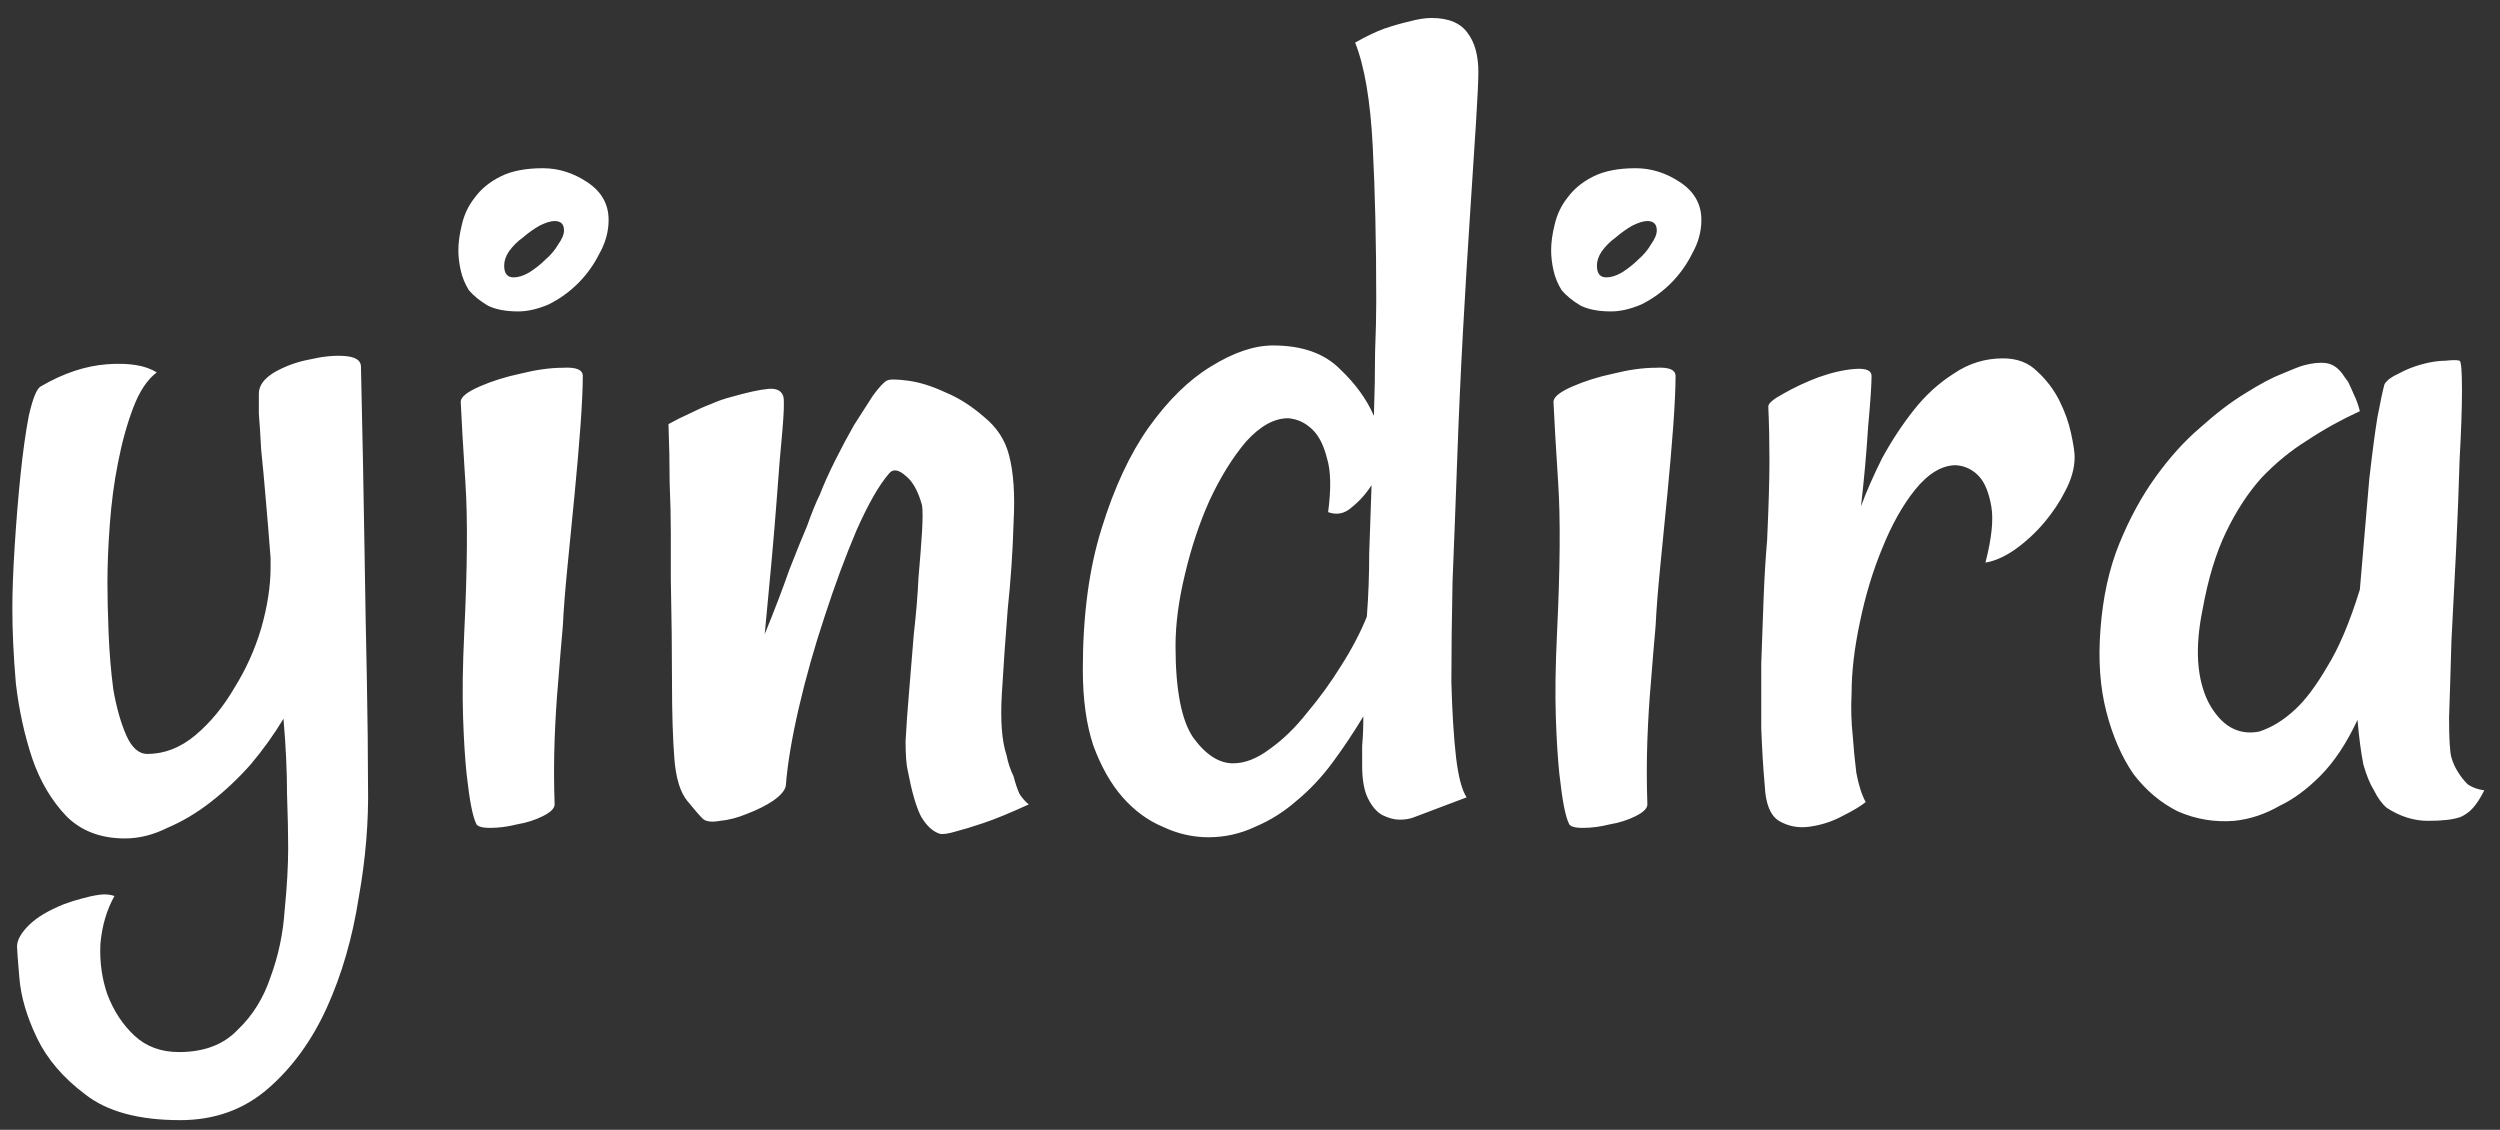 <svg width="104" height="47" viewBox="0 0 104 47" fill="none" xmlns="http://www.w3.org/2000/svg">
<rect x="0" y="0" width="104" height="47" fill="#333333" stroke="none"/>
<path d="M15.016 15.25C15.081 18.115 15.13 20.621 15.162 22.77C15.195 24.918 15.227 26.725 15.26 28.189C15.292 29.915 15.309 31.396 15.309 32.633C15.341 34.163 15.211 35.742 14.918 37.369C14.658 39.029 14.218 40.543 13.6 41.91C12.981 43.277 12.167 44.4 11.158 45.279C10.149 46.158 8.928 46.598 7.496 46.598C5.771 46.598 4.452 46.24 3.541 45.523C2.63 44.84 1.962 44.059 1.539 43.18C1.116 42.301 0.872 41.471 0.807 40.69C0.742 39.941 0.709 39.501 0.709 39.371C0.709 39.111 0.872 38.818 1.197 38.492C1.523 38.167 2.011 37.874 2.662 37.613C2.923 37.516 3.183 37.434 3.443 37.369C3.671 37.304 3.899 37.255 4.127 37.223C4.355 37.19 4.566 37.206 4.762 37.272C4.436 37.857 4.241 38.525 4.176 39.273C4.143 40.022 4.241 40.722 4.469 41.373C4.729 42.057 5.104 42.626 5.592 43.082C6.08 43.538 6.699 43.766 7.447 43.766C8.489 43.766 9.303 43.456 9.889 42.838C10.507 42.252 10.963 41.52 11.256 40.641C11.581 39.762 11.777 38.834 11.842 37.857C11.94 36.881 11.988 36.018 11.988 35.27C11.988 34.684 11.972 33.935 11.94 33.023C11.94 32.079 11.891 31.038 11.793 29.898C11.402 30.549 10.947 31.184 10.426 31.803C9.905 32.389 9.352 32.91 8.766 33.365C8.18 33.821 7.577 34.179 6.959 34.44C6.373 34.732 5.787 34.879 5.201 34.879C4.192 34.879 3.378 34.57 2.76 33.951C2.141 33.3 1.669 32.503 1.344 31.559C1.018 30.582 0.79 29.54 0.66 28.434C0.562 27.294 0.514 26.253 0.514 25.309C0.514 24.592 0.546 23.73 0.611 22.721C0.676 21.679 0.758 20.686 0.855 19.742C0.953 18.798 1.067 17.984 1.197 17.301C1.36 16.585 1.523 16.178 1.686 16.08C2.63 15.527 3.557 15.217 4.469 15.152C5.38 15.087 6.064 15.201 6.52 15.494C6.129 15.787 5.803 16.275 5.543 16.959C5.283 17.643 5.071 18.408 4.908 19.254C4.745 20.068 4.632 20.93 4.566 21.842C4.501 22.721 4.469 23.518 4.469 24.234C4.469 24.82 4.485 25.52 4.518 26.334C4.55 27.148 4.615 27.929 4.713 28.678C4.843 29.426 5.022 30.061 5.25 30.582C5.478 31.103 5.771 31.363 6.129 31.363C6.845 31.363 7.512 31.103 8.131 30.582C8.749 30.061 9.286 29.41 9.742 28.629C10.23 27.848 10.605 27.018 10.865 26.139C11.126 25.227 11.256 24.381 11.256 23.6V23.209C11.191 22.363 11.126 21.565 11.06 20.816C10.995 20.035 10.93 19.335 10.865 18.717C10.833 18.098 10.8 17.594 10.768 17.203C10.768 16.78 10.768 16.503 10.768 16.373C10.768 16.047 10.979 15.755 11.402 15.494C11.858 15.234 12.346 15.055 12.867 14.957C13.421 14.827 13.909 14.778 14.332 14.81C14.788 14.843 15.016 14.99 15.016 15.25ZM19.166 16.715C19.166 16.52 19.426 16.308 19.947 16.08C20.468 15.852 21.038 15.673 21.656 15.543C22.307 15.38 22.893 15.299 23.414 15.299C23.967 15.266 24.244 15.38 24.244 15.641C24.244 16.129 24.212 16.829 24.146 17.74C24.081 18.619 24 19.563 23.902 20.572C23.805 21.549 23.707 22.542 23.609 23.551C23.512 24.527 23.447 25.357 23.414 26.041C23.349 26.757 23.284 27.538 23.219 28.385C23.154 29.101 23.105 29.898 23.072 30.777C23.04 31.656 23.04 32.551 23.072 33.463C23.072 33.626 22.91 33.788 22.584 33.951C22.259 34.114 21.9 34.228 21.51 34.293C21.119 34.391 20.745 34.44 20.387 34.44C20.029 34.44 19.833 34.374 19.801 34.244C19.736 34.114 19.671 33.886 19.605 33.56C19.54 33.235 19.475 32.779 19.41 32.193C19.345 31.575 19.296 30.794 19.264 29.85C19.231 28.873 19.247 27.701 19.312 26.334C19.443 23.632 19.459 21.549 19.361 20.084C19.264 18.587 19.199 17.463 19.166 16.715ZM22.584 6.998C23.235 6.998 23.854 7.193 24.439 7.584C25.025 7.975 25.318 8.495 25.318 9.146C25.318 9.635 25.188 10.107 24.928 10.562C24.7 11.018 24.407 11.425 24.049 11.783C23.691 12.141 23.284 12.434 22.828 12.662C22.372 12.857 21.949 12.955 21.559 12.955C21.038 12.955 20.615 12.874 20.289 12.711C19.963 12.516 19.703 12.304 19.508 12.076C19.345 11.816 19.231 11.539 19.166 11.246C19.101 10.953 19.068 10.676 19.068 10.416C19.068 10.091 19.117 9.732 19.215 9.342C19.312 8.919 19.491 8.544 19.752 8.219C20.012 7.861 20.37 7.568 20.826 7.34C21.282 7.112 21.868 6.998 22.584 6.998ZM21.363 11.539C21.559 11.539 21.77 11.474 21.998 11.344C22.259 11.181 22.486 11.002 22.682 10.807C22.91 10.611 23.088 10.4 23.219 10.172C23.381 9.944 23.463 9.749 23.463 9.586C23.463 9.326 23.333 9.195 23.072 9.195C22.91 9.195 22.698 9.26 22.438 9.391C22.21 9.521 21.982 9.684 21.754 9.879C21.526 10.042 21.331 10.237 21.168 10.465C21.038 10.66 20.973 10.855 20.973 11.051C20.973 11.376 21.103 11.539 21.363 11.539ZM32.691 32.682C32.659 32.877 32.48 33.089 32.154 33.316C31.861 33.512 31.503 33.691 31.08 33.853C30.689 34.016 30.315 34.114 29.957 34.147C29.599 34.212 29.355 34.179 29.225 34.049C29.094 33.919 28.883 33.675 28.59 33.316C28.297 32.958 28.118 32.372 28.053 31.559C27.988 30.712 27.955 29.654 27.955 28.385C27.955 27.083 27.939 25.65 27.906 24.088V22.135C27.906 21.549 27.89 20.865 27.857 20.084C27.857 19.303 27.841 18.489 27.809 17.643C28.102 17.48 28.395 17.333 28.688 17.203C29.013 17.04 29.306 16.91 29.566 16.812C29.859 16.682 30.136 16.585 30.396 16.52C31.08 16.324 31.601 16.21 31.959 16.178C32.317 16.145 32.529 16.259 32.594 16.52C32.626 16.715 32.61 17.187 32.545 17.936C32.48 18.587 32.398 19.579 32.301 20.914C32.203 22.216 32.04 24.039 31.812 26.383C32.236 25.341 32.578 24.446 32.838 23.697C33.131 22.949 33.375 22.346 33.57 21.891C33.766 21.337 33.945 20.898 34.107 20.572C34.27 20.149 34.482 19.677 34.742 19.156C35.003 18.635 35.263 18.147 35.523 17.691C35.816 17.236 36.077 16.829 36.305 16.471C36.565 16.113 36.76 15.901 36.891 15.836C36.988 15.771 37.281 15.771 37.77 15.836C38.258 15.901 38.779 16.064 39.332 16.324C39.885 16.552 40.422 16.894 40.943 17.35C41.464 17.773 41.806 18.294 41.969 18.912C42.164 19.628 42.229 20.572 42.164 21.744C42.132 22.916 42.05 24.12 41.92 25.357C41.822 26.594 41.741 27.766 41.676 28.873C41.611 29.98 41.676 30.826 41.871 31.412C41.936 31.738 42.034 32.031 42.164 32.291C42.229 32.551 42.31 32.796 42.408 33.023C42.538 33.219 42.669 33.365 42.799 33.463C42.018 33.821 41.383 34.081 40.895 34.244C40.406 34.407 40.032 34.521 39.772 34.586C39.446 34.684 39.218 34.716 39.088 34.684C38.795 34.586 38.535 34.342 38.307 33.951C38.111 33.56 37.932 32.942 37.77 32.096C37.704 31.835 37.672 31.412 37.672 30.826C37.704 30.208 37.753 29.524 37.818 28.775C37.883 27.994 37.949 27.197 38.014 26.383C38.111 25.537 38.176 24.755 38.209 24.039C38.274 23.29 38.323 22.656 38.355 22.135C38.388 21.581 38.388 21.207 38.355 21.012C38.193 20.426 37.965 20.019 37.672 19.791C37.379 19.531 37.151 19.498 36.988 19.693C36.565 20.182 36.109 20.979 35.621 22.086C35.165 23.16 34.726 24.348 34.303 25.65C33.88 26.92 33.522 28.189 33.228 29.459C32.935 30.729 32.757 31.803 32.691 32.682ZM61.5 2.994C61.5 3.352 61.467 4.052 61.402 5.094C61.337 6.135 61.256 7.389 61.158 8.854C61.06 10.318 60.963 11.93 60.865 13.688C60.768 15.445 60.686 17.236 60.621 19.059C60.556 20.881 60.491 22.59 60.426 24.186C60.393 25.748 60.377 27.148 60.377 28.385C60.41 29.622 60.475 30.663 60.572 31.51C60.67 32.324 60.816 32.877 61.012 33.17L58.815 34C58.652 34.065 58.456 34.098 58.228 34.098C58.001 34.098 57.757 34.033 57.496 33.902C57.268 33.772 57.073 33.544 56.91 33.219C56.747 32.893 56.666 32.438 56.666 31.852C56.666 31.624 56.666 31.347 56.666 31.021C56.699 30.663 56.715 30.256 56.715 29.801C56.324 30.452 55.901 31.087 55.445 31.705C54.99 32.324 54.485 32.861 53.932 33.316C53.411 33.772 52.841 34.13 52.223 34.391C51.604 34.684 50.953 34.83 50.27 34.83C49.618 34.83 48.984 34.684 48.365 34.391C47.747 34.13 47.193 33.723 46.705 33.17C46.217 32.617 45.81 31.9 45.484 31.021C45.191 30.143 45.045 29.085 45.045 27.848C45.045 25.602 45.305 23.648 45.826 21.988C46.347 20.296 46.998 18.896 47.779 17.789C48.593 16.65 49.456 15.803 50.367 15.25C51.311 14.664 52.174 14.371 52.955 14.371C54.16 14.371 55.087 14.697 55.738 15.348C56.389 15.966 56.861 16.617 57.154 17.301C57.187 16.357 57.203 15.478 57.203 14.664C57.236 13.818 57.252 13.102 57.252 12.516C57.252 10.107 57.203 7.958 57.105 6.07C57.008 4.182 56.764 2.75 56.373 1.773C56.829 1.513 57.236 1.318 57.594 1.188C57.984 1.057 58.326 0.96 58.619 0.895C58.977 0.797 59.286 0.748 59.547 0.748C60.263 0.748 60.768 0.96 61.06 1.383C61.353 1.773 61.5 2.311 61.5 2.994ZM56.861 25.65C56.926 24.804 56.959 23.925 56.959 23.014C56.992 22.07 57.024 21.126 57.057 20.182C56.829 20.54 56.552 20.849 56.227 21.109C55.934 21.37 55.608 21.435 55.25 21.305C55.38 20.328 55.364 19.579 55.201 19.059C55.071 18.538 54.876 18.147 54.615 17.887C54.322 17.594 53.98 17.431 53.59 17.398C53.004 17.398 52.418 17.724 51.832 18.375C51.279 19.026 50.774 19.84 50.318 20.816C49.895 21.76 49.553 22.786 49.293 23.893C49.033 24.967 48.902 25.96 48.902 26.871C48.902 28.694 49.147 29.963 49.635 30.68C50.156 31.396 50.709 31.754 51.295 31.754C51.783 31.754 52.288 31.559 52.809 31.168C53.362 30.777 53.883 30.273 54.371 29.654C54.892 29.036 55.364 28.385 55.787 27.701C56.243 26.985 56.601 26.301 56.861 25.65ZM64.625 16.715C64.625 16.52 64.885 16.308 65.406 16.08C65.927 15.852 66.497 15.673 67.115 15.543C67.766 15.38 68.352 15.299 68.873 15.299C69.426 15.266 69.703 15.38 69.703 15.641C69.703 16.129 69.671 16.829 69.606 17.74C69.54 18.619 69.459 19.563 69.361 20.572C69.264 21.549 69.166 22.542 69.068 23.551C68.971 24.527 68.906 25.357 68.873 26.041C68.808 26.757 68.743 27.538 68.678 28.385C68.613 29.101 68.564 29.898 68.531 30.777C68.499 31.656 68.499 32.551 68.531 33.463C68.531 33.626 68.368 33.788 68.043 33.951C67.717 34.114 67.359 34.228 66.969 34.293C66.578 34.391 66.204 34.44 65.846 34.44C65.488 34.44 65.292 34.374 65.26 34.244C65.195 34.114 65.13 33.886 65.064 33.56C64.999 33.235 64.934 32.779 64.869 32.193C64.804 31.575 64.755 30.794 64.723 29.85C64.69 28.873 64.706 27.701 64.772 26.334C64.902 23.632 64.918 21.549 64.82 20.084C64.723 18.587 64.658 17.463 64.625 16.715ZM68.043 6.998C68.694 6.998 69.312 7.193 69.898 7.584C70.484 7.975 70.777 8.495 70.777 9.146C70.777 9.635 70.647 10.107 70.387 10.562C70.159 11.018 69.866 11.425 69.508 11.783C69.15 12.141 68.743 12.434 68.287 12.662C67.831 12.857 67.408 12.955 67.018 12.955C66.497 12.955 66.074 12.874 65.748 12.711C65.422 12.516 65.162 12.304 64.967 12.076C64.804 11.816 64.69 11.539 64.625 11.246C64.56 10.953 64.527 10.676 64.527 10.416C64.527 10.091 64.576 9.732 64.674 9.342C64.772 8.919 64.951 8.544 65.211 8.219C65.471 7.861 65.829 7.568 66.285 7.34C66.741 7.112 67.327 6.998 68.043 6.998ZM66.822 11.539C67.018 11.539 67.229 11.474 67.457 11.344C67.717 11.181 67.945 11.002 68.141 10.807C68.368 10.611 68.547 10.4 68.678 10.172C68.841 9.944 68.922 9.749 68.922 9.586C68.922 9.326 68.792 9.195 68.531 9.195C68.368 9.195 68.157 9.26 67.897 9.391C67.669 9.521 67.441 9.684 67.213 9.879C66.985 10.042 66.79 10.237 66.627 10.465C66.497 10.66 66.432 10.855 66.432 11.051C66.432 11.376 66.562 11.539 66.822 11.539ZM86.305 19.01C86.305 19.465 86.174 19.938 85.914 20.426C85.686 20.881 85.393 21.321 85.035 21.744C84.677 22.167 84.27 22.542 83.814 22.867C83.391 23.16 82.984 23.339 82.594 23.404C82.854 22.395 82.936 21.614 82.838 21.061C82.74 20.507 82.578 20.1 82.35 19.84C82.089 19.547 81.764 19.384 81.373 19.352C80.787 19.352 80.217 19.693 79.664 20.377C79.143 21.028 78.688 21.842 78.297 22.818C77.906 23.762 77.597 24.788 77.369 25.895C77.141 26.969 77.027 27.945 77.027 28.824C76.995 29.443 77.011 30.045 77.076 30.631C77.109 31.119 77.158 31.624 77.223 32.145C77.32 32.665 77.451 33.072 77.613 33.365C77.418 33.528 77.092 33.723 76.637 33.951C76.213 34.179 75.758 34.325 75.269 34.391C74.814 34.456 74.391 34.374 74 34.147C73.642 33.919 73.447 33.43 73.414 32.682C73.349 31.965 73.3 31.168 73.268 30.289C73.268 29.378 73.268 28.482 73.268 27.604C73.3 26.692 73.333 25.797 73.365 24.918C73.398 24.039 73.447 23.225 73.512 22.477C73.577 21.044 73.609 19.938 73.609 19.156C73.609 18.375 73.593 17.626 73.561 16.91C73.561 16.78 73.772 16.601 74.195 16.373C74.651 16.113 75.139 15.885 75.66 15.69C76.213 15.494 76.718 15.38 77.174 15.348C77.63 15.315 77.857 15.413 77.857 15.641C77.857 15.999 77.809 16.715 77.711 17.789C77.646 18.831 77.548 19.921 77.418 21.061C77.646 20.442 77.939 19.775 78.297 19.059C78.688 18.342 79.127 17.675 79.615 17.057C80.103 16.438 80.657 15.934 81.275 15.543C81.894 15.12 82.578 14.908 83.326 14.908C83.912 14.908 84.384 15.087 84.742 15.445C85.133 15.803 85.442 16.21 85.67 16.666C85.898 17.122 86.061 17.578 86.158 18.033C86.256 18.489 86.305 18.814 86.305 19.01ZM101.979 31.51C102.044 31.738 102.141 31.949 102.271 32.145C102.369 32.307 102.499 32.47 102.662 32.633C102.857 32.763 103.085 32.844 103.346 32.877C103.118 33.333 102.89 33.642 102.662 33.805C102.532 33.902 102.418 33.967 102.32 34C102.027 34.098 101.588 34.147 101.002 34.147C100.416 34.147 99.846 33.967 99.293 33.609C99.098 33.447 98.919 33.203 98.756 32.877C98.593 32.617 98.447 32.258 98.316 31.803C98.219 31.314 98.137 30.696 98.072 29.947C97.617 30.924 97.096 31.705 96.51 32.291C95.956 32.844 95.403 33.251 94.85 33.512C94.231 33.87 93.596 34.081 92.945 34.147C92.132 34.212 91.35 34.081 90.602 33.756C89.885 33.398 89.267 32.877 88.746 32.193C88.258 31.477 87.883 30.615 87.623 29.605C87.363 28.596 87.281 27.457 87.379 26.188C87.477 24.853 87.737 23.665 88.16 22.623C88.583 21.581 89.088 20.654 89.674 19.84C90.26 19.026 90.878 18.342 91.529 17.789C92.18 17.203 92.799 16.731 93.385 16.373C94.003 15.982 94.524 15.706 94.947 15.543C95.403 15.348 95.696 15.234 95.826 15.201C96.184 15.104 96.493 15.071 96.754 15.104C97.014 15.136 97.242 15.283 97.438 15.543C97.503 15.641 97.584 15.755 97.682 15.885C97.747 16.015 97.828 16.194 97.926 16.422C98.023 16.617 98.105 16.845 98.17 17.105C97.389 17.463 96.656 17.87 95.973 18.326C95.289 18.749 94.654 19.27 94.068 19.889C93.515 20.507 93.027 21.256 92.603 22.135C92.18 23.014 91.855 24.088 91.627 25.357C91.301 26.953 91.383 28.238 91.871 29.215C92.392 30.191 93.092 30.598 93.971 30.436C94.492 30.273 94.996 29.963 95.484 29.508C95.908 29.117 96.347 28.531 96.803 27.75C97.291 26.969 97.747 25.895 98.17 24.527C98.333 22.574 98.463 21.044 98.561 19.938C98.691 18.798 98.805 17.936 98.902 17.35C99.033 16.666 99.13 16.21 99.195 15.982C99.293 15.82 99.488 15.673 99.781 15.543C100.074 15.38 100.4 15.25 100.758 15.152C101.116 15.055 101.441 15.006 101.734 15.006C102.027 14.973 102.223 14.973 102.32 15.006C102.385 15.038 102.418 15.445 102.418 16.227C102.418 16.975 102.385 17.936 102.32 19.107C102.288 20.247 102.239 21.5 102.174 22.867C102.109 24.202 102.044 25.471 101.979 26.676C101.946 27.88 101.913 28.938 101.881 29.85C101.881 30.729 101.913 31.282 101.979 31.51Z" fill="white"/>
</svg>
